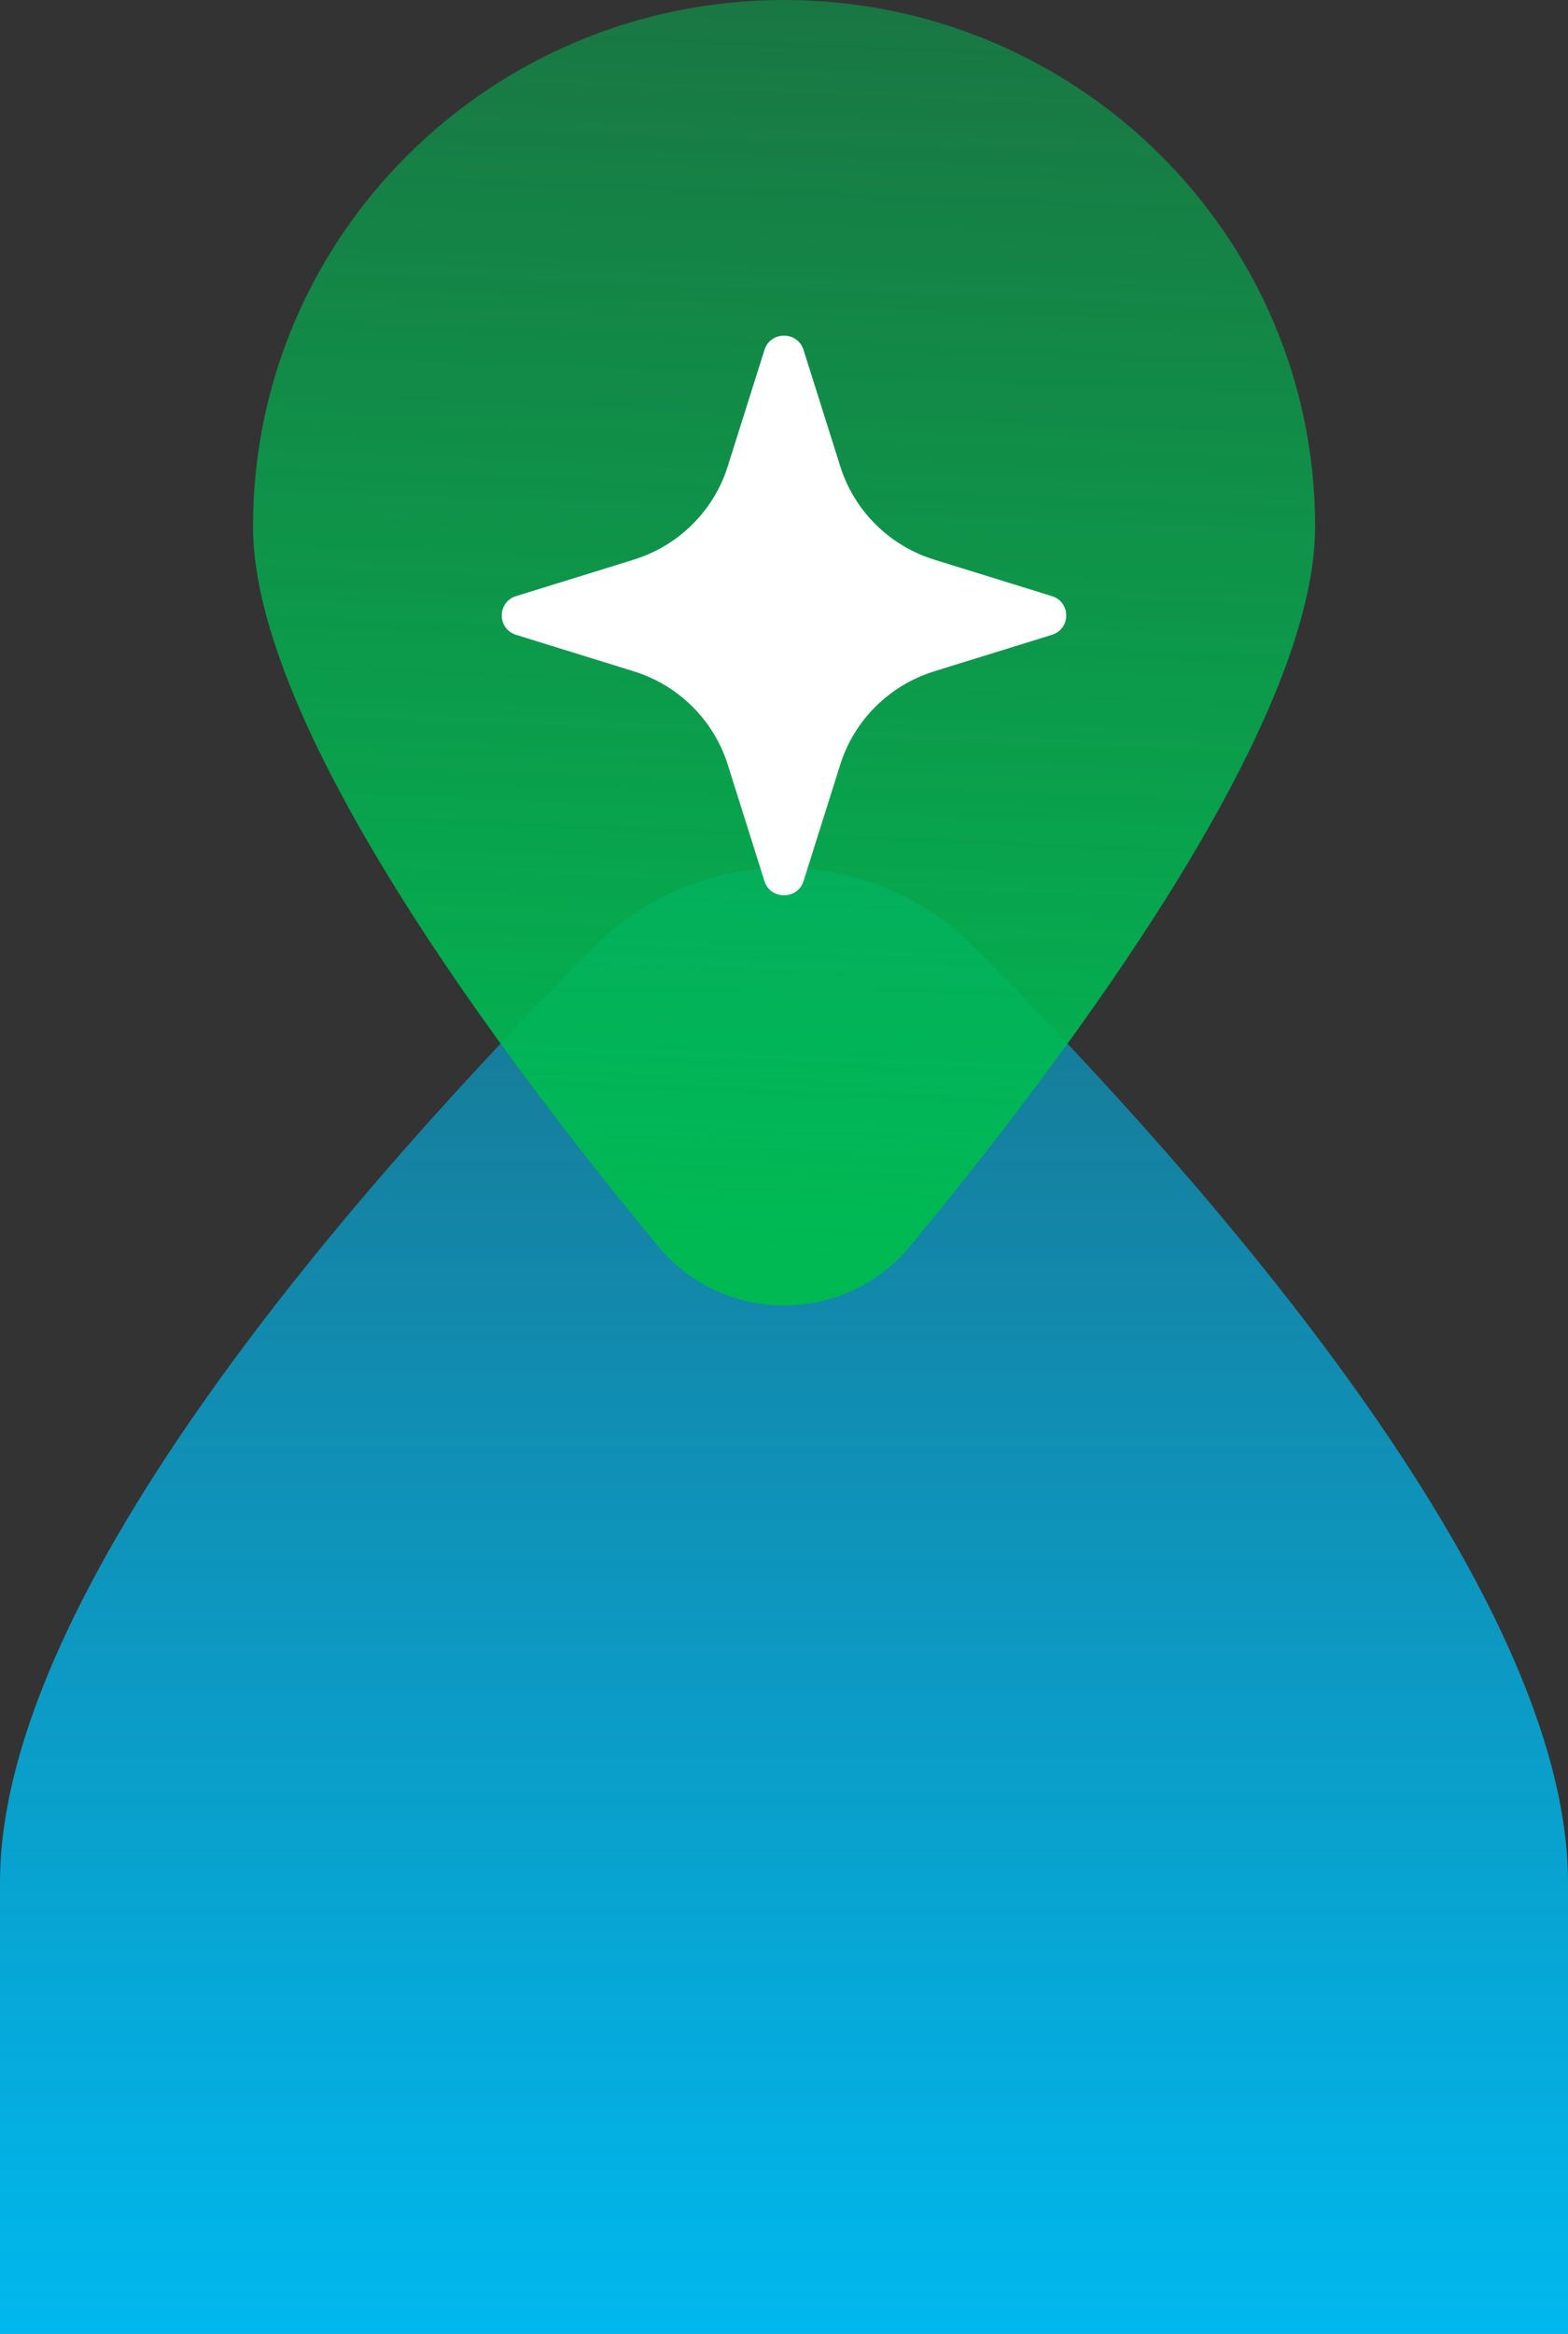 <svg width="41" height="61" viewBox="0 0 41 61" fill="none" xmlns="http://www.w3.org/2000/svg">
<rect x="0" y="0" width="41" height="61" fill="#333333" stroke="none"/>
<g clip-path="url(#clip0_246_1248)">
<path d="M41 49.203C41 41.572 31.52 30.834 25.454 24.74C22.728 22.004 18.274 22.004 15.548 24.74C9.48 30.834 0 41.572 0 49.203V61H41V49.203Z" fill="url(#paint0_linear_246_1248)"/>
<path d="M34.388 13.764C34.388 18.962 27.896 27.622 23.791 32.58C22.088 34.636 18.913 34.636 17.213 32.58C13.108 27.622 6.616 18.962 6.616 13.764C6.614 6.162 12.831 0 20.501 0C28.171 0 34.388 6.162 34.388 13.764Z" fill="url(#paint1_linear_246_1248)"/>
<path d="M19.989 23.031L19.029 19.986C18.661 18.821 17.74 17.908 16.567 17.546L13.495 16.594C12.995 16.439 12.995 15.737 13.495 15.582L16.567 14.63C17.743 14.266 18.664 13.353 19.029 12.19L19.989 9.146C20.146 8.65 20.854 8.65 21.011 9.146L21.971 12.19C22.338 13.355 23.259 14.268 24.433 14.63L27.505 15.582C28.004 15.737 28.004 16.439 27.505 16.594L24.433 17.546C23.257 17.91 22.336 18.823 21.971 19.986L21.011 23.031C20.854 23.526 20.146 23.526 19.989 23.031Z" fill="white"/>
</g>
<defs>
<linearGradient id="paint0_linear_246_1248" x1="20.501" y1="22.8" x2="20.501" y2="61.114" gradientUnits="userSpaceOnUse">
<stop stop-color="#00B8EE" stop-opacity="0.5"/>
<stop offset="1" stop-color="#00B8EE"/>
</linearGradient>
<linearGradient id="paint1_linear_246_1248" x1="21.042" y1="-0.17" x2="19.779" y2="32.719" gradientUnits="userSpaceOnUse">
<stop stop-color="#00B952" stop-opacity="0.5"/>
<stop offset="1" stop-color="#00B952"/>
</linearGradient>
<clipPath id="clip0_246_1248">
<rect width="41" height="61" fill="white"/>
</clipPath>
</defs>
</svg>
